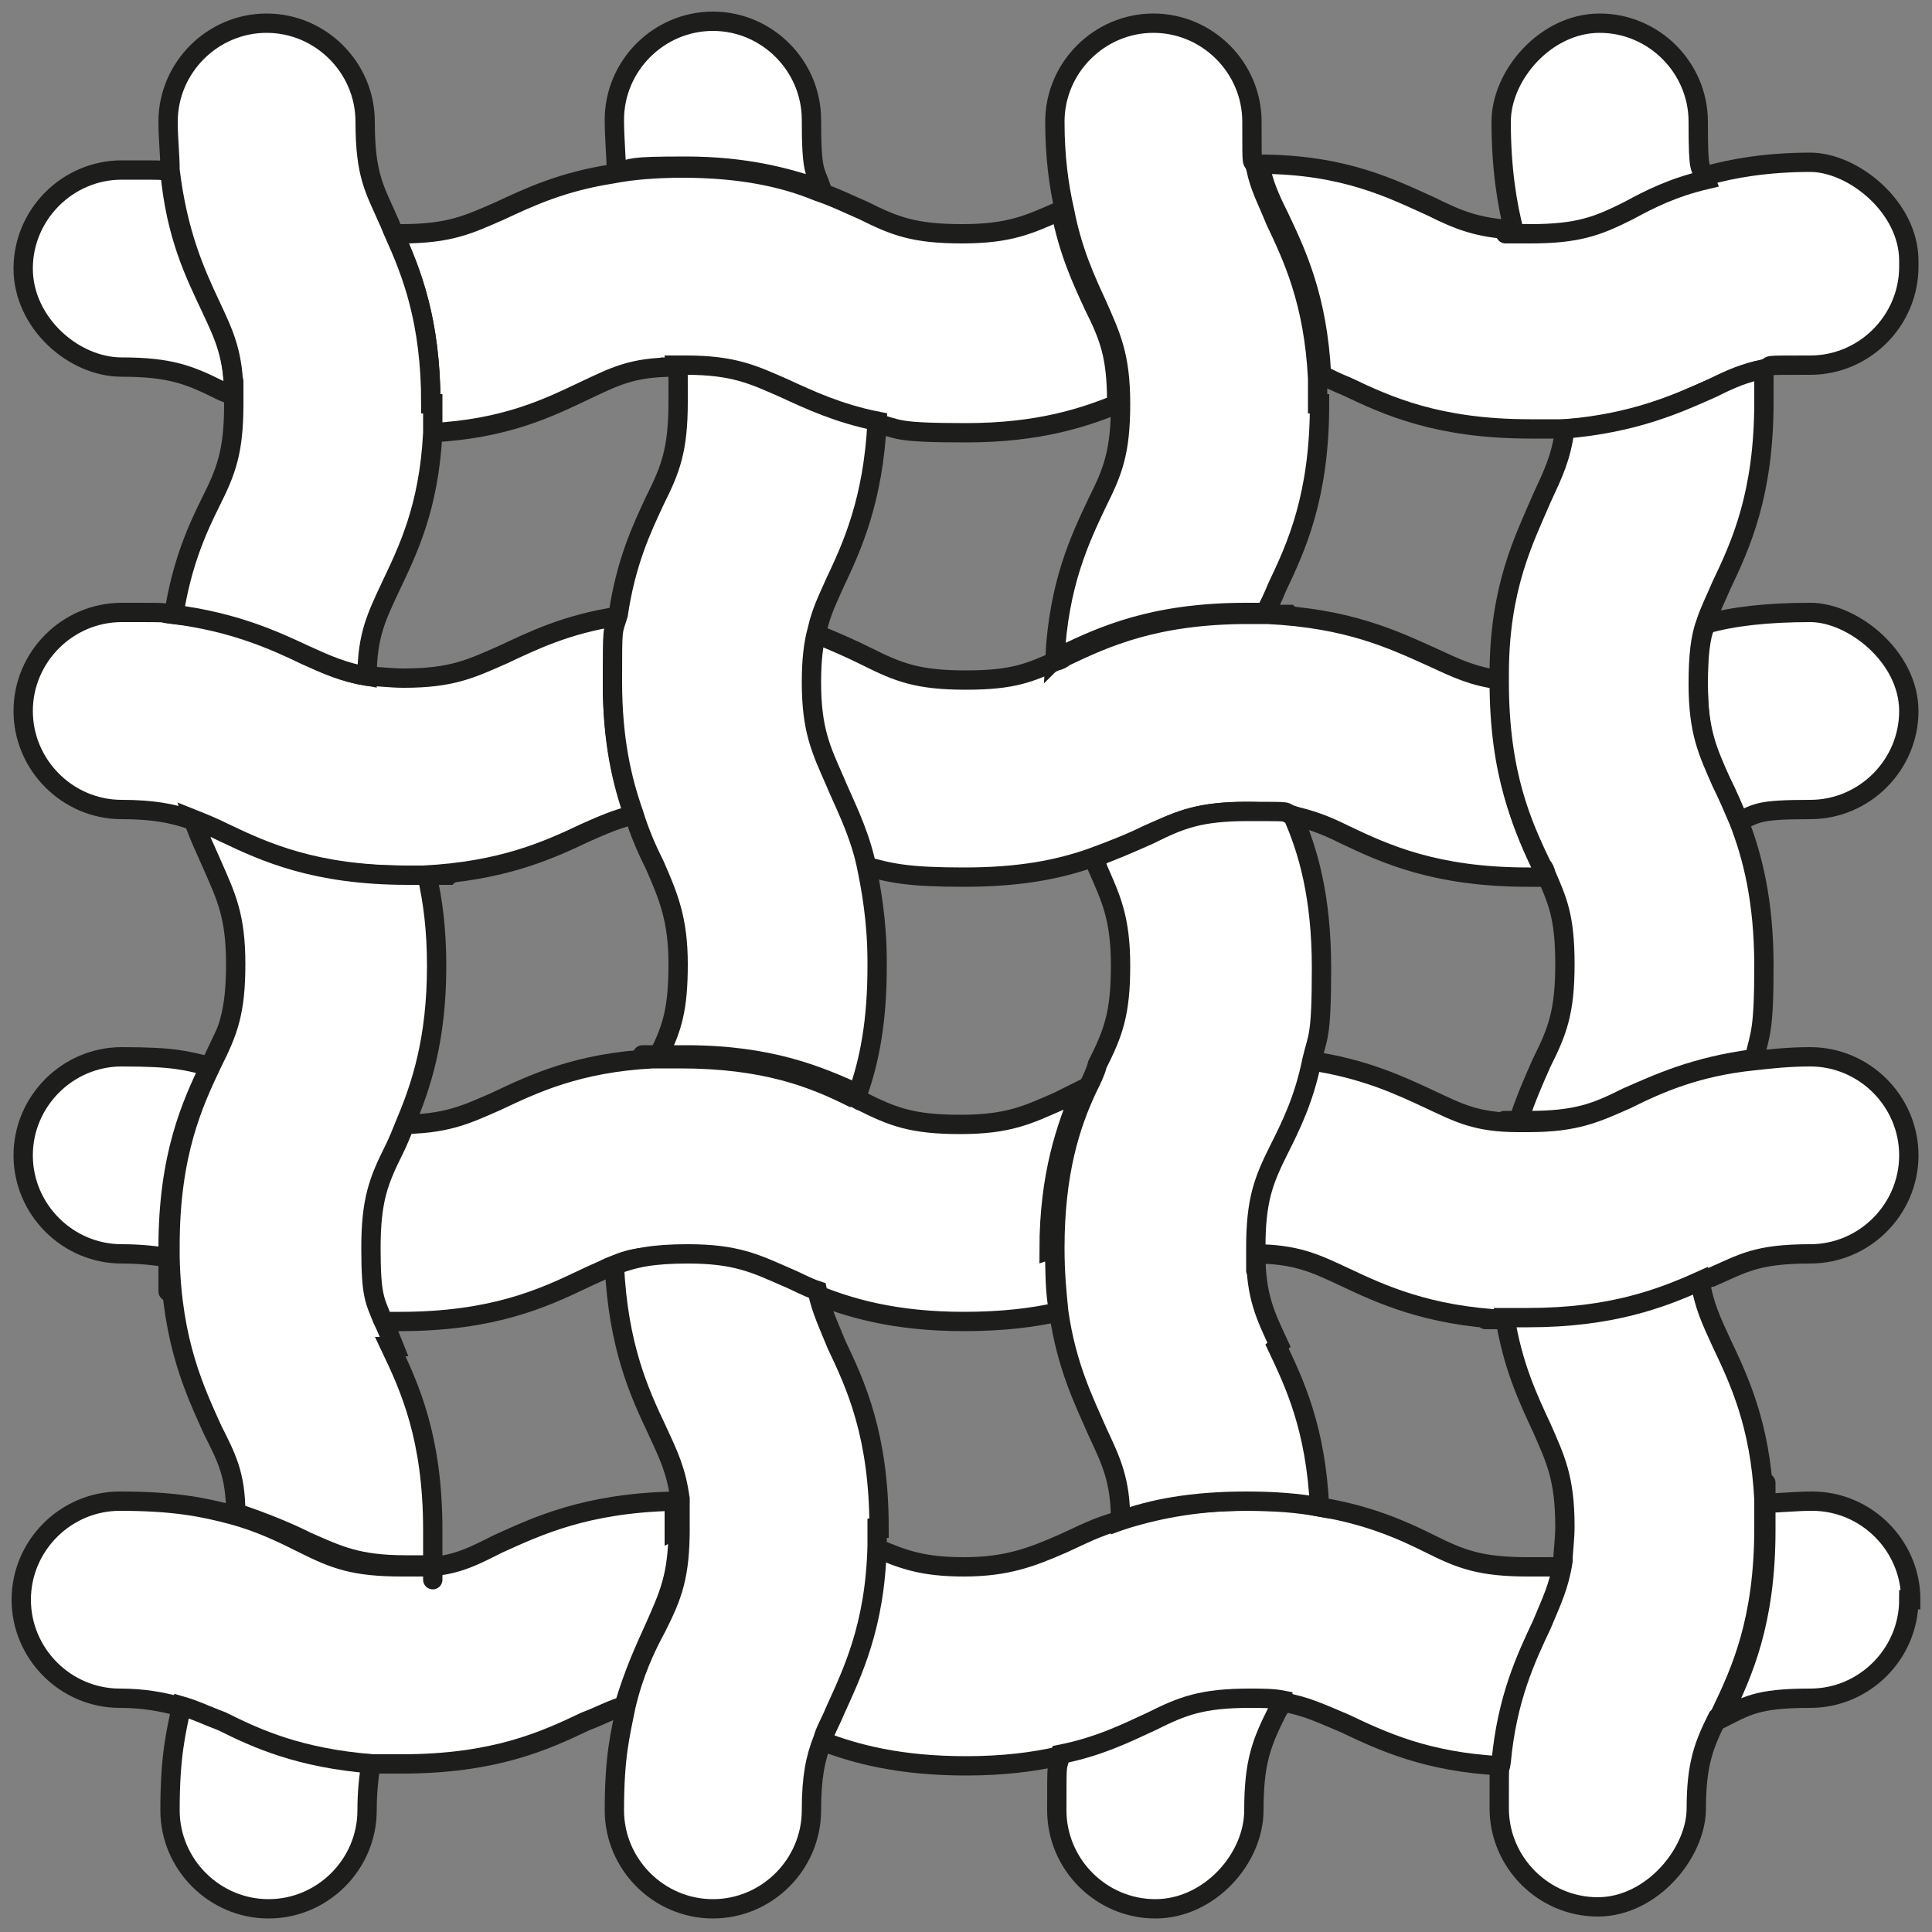 <?xml version="1.0" encoding="UTF-8"?>
<svg xmlns="http://www.w3.org/2000/svg" id="Lager_1" version="1.1" viewBox="0 0 100 100">
  <rect x="0" y="0" width="100" height="100" fill="#808080" stroke="none"/>
  <defs>
    <style>
      .st0 {
        fill: #fff;
        stroke: #1d1d1b;
        stroke-miterlimit: 10;
      }
    </style>
  </defs>
  <g>
    <path class="st0" d="M98.8,13.8c0,2.8-2.3,5.1-5.1,5.1s-1.8,0-2.4.2c-1,.2-1.7.6-2.7,1-1.8.8-4,1.9-7.6,2.1-.6,0-1.2,0-1.8,0-4.8,0-7.4-1.2-9.5-2.2-.5-.2-.9-.4-1.3-.6-.2-4-1.3-6.3-2.2-8.2-.5-1-.8-1.7-1-2.7,4.4,0,6.9,1.3,8.9,2.2,1.4.7,2.4,1.1,4.3,1.2.2,0,.5,0,.8,0,2.5,0,3.5-.5,5.1-1.2,1.1-.5,2.4-1.1,4-1.6,1.4-.4,3.2-.7,5.4-.7s5.1,2.3,5.1,5.1Z"></path>
    <path class="st0" d="M58.1,20.8c-1.9.8-4.3,1.6-8.1,1.6s-3.4-.2-4.7-.5c-2.1-.4-3.5-1.1-4.8-1.7-1.6-.8-2.6-1.2-5.1-1.2s-.3,0-.5,0c-2.2,0-3.1.5-4.6,1.2-1.9.9-4.1,2-8,2.2,0-.5,0-1,0-1.5,0-4.3-1-6.8-1.9-8.8.1,0,.2,0,.4,0,2.5,0,3.5-.5,5.1-1.2,1.5-.7,3.2-1.5,5.8-1.9,1-.2,2.3-.3,3.6-.3,3.1,0,5.3.5,7,1.2.9.3,1.7.7,2.4,1,1.6.8,2.6,1.2,5.1,1.2s3.5-.5,5.1-1.2c.4,2.1,1.1,3.6,1.7,4.9.8,1.6,1.2,2.6,1.2,5Z"></path>
    <path class="st0" d="M12.1,20.5c-.2-.1-.5-.2-.7-.3-1.6-.8-2.6-1.2-5.1-1.2s-5.1-2.3-5.1-5.1,2.3-5.1,5.1-5.1,1.7,0,2.5.1c.3,3.3,1.3,5.3,2.1,7,.7,1.5,1.2,2.5,1.2,4.7Z"></path>
  </g>
  <g>
    <path class="st0" d="M32.7,42.2c-.8.2-1.5.5-2.4.9-1.9.9-4.3,2-8.4,2.2-.3,0-.7,0-1,0-4.8,0-7.4-1.2-9.5-2.2-.6-.3-1.1-.5-1.6-.7-.9-.3-1.9-.5-3.5-.5-2.8,0-5.1-2.3-5.1-5.1s2.3-5.1,5.1-5.1,1.8,0,2.7.1c3.2.3,5.2,1.3,6.8,2.1,1.1.5,2,.9,3.2,1.1.5,0,1.2.1,1.9.1,2.5,0,3.5-.5,5.1-1.2,1.5-.7,3.3-1.6,6-2-.2,1-.3,2.2-.3,3.5,0,3,.5,5.1,1.1,6.8Z"></path>
    <path class="st0" d="M80,45.4c-.3,0-.6,0-.9,0-4.8,0-7.4-1.2-9.5-2.2-1-.5-1.8-.8-2.8-1-.6-.1-1.4-.2-2.3-.2-2.5,0-3.5.5-5.1,1.2-.8.4-1.8.8-2.9,1.2-1.7.6-3.7,1-6.6,1s-3.8-.2-5.2-.6c-.4-1.8-1.1-3.1-1.6-4.2-.8-1.6-1.2-2.6-1.2-5.1s.1-2,.3-2.7c1,.4,1.9.8,2.7,1.2,1.6.8,2.6,1.2,5.1,1.2s3.3-.4,4.7-1h0c.1,0,.3-.1.4-.2,2.1-1,4.7-2.2,9.5-2.2s.7,0,1,0c4.2.2,6.5,1.3,8.5,2.2,1.3.6,2.1,1,3.6,1.2v.4c0,4.8,1.2,7.4,2.2,9.5,0,.2.1.3.2.4Z"></path>
    <path class="st0" d="M98.8,36.8c0,2.8-2.3,5.1-5.1,5.1s-2.7.2-3.7.6c-.3-.7-.6-1.4-.9-2-.8-1.6-1.2-2.6-1.2-5.1s.1-2.3.4-3.1h0c1.4-.4,3.2-.6,5.4-.6s5.1,2.3,5.1,5.1Z"></path>
  </g>
  <g>
    <path class="st0" d="M98.8,59.8c0,2.8-2.3,5.1-5.1,5.1s-3.5.5-5.1,1.2c-.2,0-.4.2-.6.3-2,.9-4.5,1.9-8.9,1.9s-.8,0-1.2,0c-4-.2-6.4-1.3-8.3-2.2-1.5-.7-2.5-1.2-4.7-1.2,0-.1,0-.2,0-.3,0-2.5.5-3.5,1.2-5.1.6-1.2,1.3-2.7,1.7-4.6,2.8.4,4.7,1.3,6.2,2,1.5.7,2.4,1.2,4.6,1.2.2,0,.3,0,.5,0,2.5,0,3.5-.5,5.1-1.2,1.6-.8,3.6-1.7,6.6-2,.9-.1,1.8-.2,2.9-.2,2.8,0,5.1,2.3,5.1,5.1Z"></path>
    <path class="st0" d="M54.6,64.6c0,1.2,0,2.3.2,3.3-1.3.3-2.9.5-4.9.5-3.6,0-6-.7-7.9-1.5h0c-.6-.2-1.1-.5-1.6-.7-1.6-.8-2.6-1.2-5.1-1.2s-2.8.2-3.8.6c-.4.2-.9.4-1.3.6-2.1,1-4.7,2.2-9.5,2.2s-.9,0-1.3,0c-.4-1-.6-2-.6-3.7,0-2.5.5-3.5,1.2-5.1.2-.4.4-.9.6-1.4h0c2.5,0,3.5-.5,5.1-1.2,1.9-.9,4.2-2,8.1-2.2.4,0,.9,0,1.4,0,4.4,0,6.9,1,8.9,2,.2,0,.4.2.5.2,1.6.8,2.6,1.2,5.1,1.2s3.5-.5,5.1-1.2c.4-.2.8-.4,1.2-.6-.8,1.9-1.7,4.4-1.7,8.3Z"></path>
    <path class="st0" d="M10.9,55.1c-1,2.1-2.2,4.7-2.2,9.5s0,.4,0,.5c-.6-.1-1.4-.2-2.4-.2-2.8,0-5.1-2.3-5.1-5.1s2.3-5.1,5.1-5.1,3.3.2,4.6.5h0Z"></path>
  </g>
  <g>
    <path class="st0" d="M80.9,81c-.2,1.3-.6,2.1-1.1,3.3-.8,1.7-1.8,3.8-2.1,7.1-3.9-.2-6.2-1.3-8.1-2.2-1.2-.5-2-.9-3.2-1.1-.5,0-1.1-.1-1.8-.1-2.5,0-3.5.5-5.1,1.2-1.3.6-2.7,1.3-4.7,1.7-1.3.3-2.9.5-4.8.5-3.4,0-5.7-.6-7.5-1.3.2-.4.4-.9.6-1.4.9-2,2.1-4.3,2.2-8.6,1.4.6,2.4,1,4.6,1s3.5-.5,5.1-1.2c.9-.4,1.8-.9,3-1.2,1.6-.5,3.7-1,6.5-1s2.7.1,3.8.3c2.5.4,4.3,1.2,5.7,1.9,1.6.8,2.6,1.2,5.1,1.2s1.3,0,1.8-.1Z"></path>
    <path class="st0" d="M98.8,82.8c0,2.8-2.3,5.1-5.1,5.1s-3.3.4-4.7,1.1c0-.1,0-.2.2-.3,1-2.1,2.2-4.7,2.2-9.5s0-1,0-1.4c.7,0,1.5-.1,2.4-.1,2.8,0,5.1,2.3,5.1,5.1Z"></path>
  </g>
  <g>
    <path class="st0" d="M35.1,79.1c0,2.5-.5,3.5-1.2,5.1-.5,1.1-1.1,2.4-1.6,4.1-.7.2-1.2.5-2,.8-2.1,1-4.7,2.2-9.5,2.2s-1.2,0-1.7,0c-3.7-.2-5.9-1.3-7.8-2.2-.8-.4-1.4-.6-2.1-.8-.8-.2-1.7-.4-3-.4-2.8,0-5.1-2.3-5.1-5.1s2.3-5.1,5.1-5.1,4.3.3,5.8.7c1.5.4,2.7,1,3.7,1.5,1.6.8,2.6,1.2,5.1,1.2s1,0,1.4,0c1.5-.1,2.4-.6,3.6-1.2,2-.9,4.5-2.1,9.1-2.2,0,.4,0,.9,0,1.5Z"></path>
    <path class="st0" d="M19.2,91.3c-.1.6-.2,1.4-.2,2.4,0,2.8-2.3,5.1-5.1,5.1s-5.1-2.3-5.1-5.1.3-4,.6-5.4c.7.2,1.3.5,2.1.8,1.8.9,4,1.9,7.8,2.2Z"></path>
    <path class="st0" d="M22.4,20.9c0,.5,0,1,0,1.5-.2,3.9-1.3,6.1-2.2,8-.7,1.5-1.2,2.5-1.2,4.6-1.2-.2-2.1-.6-3.2-1.1-1.7-.8-3.7-1.7-6.8-2.1.4-2.6,1.2-4.4,1.9-5.8.8-1.6,1.2-2.6,1.2-5.1s0-.2,0-.4c0-2.2-.5-3.2-1.2-4.7-.8-1.7-1.7-3.7-2.1-7,0-.8-.1-1.6-.1-2.5,0-2.8,2.3-5.1,5.1-5.1s5.1,2.3,5.1,5.1.5,3.5,1.2,5.1c.1.2.2.5.3.7.9,2,1.9,4.5,1.9,8.8Z"></path>
    <path class="st0" d="M20.2,69.7c1,2.1,2.2,4.7,2.2,9.5s0,1.3,0,1.8c-.4,0-.9,0-1.4,0-2.5,0-3.5-.5-5.1-1.2-1-.5-2.2-1-3.7-1.5,0-2-.5-2.9-1.2-4.3-.9-2-2.1-4.5-2.2-8.9h0c0-.2,0-.4,0-.6,0-4.8,1.2-7.4,2.2-9.5h0c.8-1.6,1.2-2.6,1.2-5.1s-.5-3.5-1.2-5.1c-.3-.7-.7-1.5-1-2.4.5.2,1,.4,1.6.7,2.1,1,4.7,2.2,9.5,2.2s.7,0,1,0c.3,1.3.5,2.8.5,4.7,0,3.8-.8,6.2-1.6,8.1-.2.5-.4,1-.6,1.4-.8,1.6-1.2,2.6-1.2,5.1s.2,2.7.6,3.7c.2.4.4.9.6,1.4Z"></path>
  </g>
  <g>
    <path class="st0" d="M45.4,79.1c0,.3,0,.6,0,.9-.1,4.2-1.3,6.6-2.2,8.6-.2.5-.5,1-.6,1.4-.4,1-.6,2-.6,3.7,0,2.8-2.3,5.1-5.1,5.1s-5.1-2.3-5.1-5.1.3-3.9.6-5.4c.4-1.7,1-3,1.6-4.1.8-1.6,1.2-2.6,1.2-5.1s0-1.1,0-1.5c-.2-1.5-.6-2.3-1.2-3.6-.9-1.9-2-4.3-2.2-8.5,1-.4,2-.6,3.8-.6,2.5,0,3.5.5,5.1,1.2.5.2,1,.5,1.6.7h0c.2,1,.6,1.8,1,2.8,1,2.1,2.2,4.7,2.2,9.5Z"></path>
    <path class="st0" d="M45.4,50c0,2.9-.4,4.9-1,6.6-2-.9-4.5-2-8.9-2s-.9,0-1.4,0c.7-1.4,1-2.4,1-4.7s-.5-3.5-1.2-5.1c-.4-.8-.8-1.7-1.1-2.7-.6-1.7-1.1-3.8-1.1-6.8s0-2.5.3-3.5c.4-2.7,1.2-4.4,1.9-5.9.8-1.6,1.2-2.6,1.2-5.1s0-1.4-.1-1.9c.2,0,.3,0,.5,0,2.5,0,3.5.5,5.1,1.2,1.3.6,2.8,1.3,4.8,1.7-.2,4.1-1.3,6.5-2.2,8.4-.4.9-.7,1.5-.9,2.4-.2.7-.3,1.6-.3,2.7,0,2.5.5,3.5,1.2,5.1.5,1.2,1.2,2.5,1.6,4.2.3,1.4.6,3.1.6,5.2Z"></path>
    <path class="st0" d="M42.5,9.8c-1.7-.6-3.9-1.2-7-1.2s-2.6.1-3.6.3c0-.8-.1-1.7-.1-2.7,0-2.8,2.3-5.1,5.1-5.1s5.1,2.3,5.1,5.1.2,2.6.5,3.5Z"></path>
  </g>
  <g>
    <path class="st0" d="M64.6,87.9c.7,0,1.3,0,1.8.1,0,.2-.2.4-.3.6-.8,1.6-1.2,2.6-1.2,5.1s-2.3,5.1-5.1,5.1-5.1-2.3-5.1-5.1,0-2,.2-2.9c2-.4,3.4-1.1,4.7-1.7,1.6-.8,2.6-1.2,5.1-1.2Z"></path>
    <path class="st0" d="M68.3,20.9c0,4.8-1.2,7.4-2.2,9.5-.2.5-.4.9-.6,1.3-.3,0-.6,0-1,0-4.8,0-7.4,1.2-9.5,2.2-.1,0-.3.1-.4.2.2-3.9,1.3-6.2,2.2-8.1.8-1.6,1.2-2.6,1.2-5.1h0c0-2.5-.5-3.5-1.2-5.1-.6-1.3-1.3-2.8-1.7-4.9-.3-1.3-.5-2.8-.5-4.6,0-2.8,2.3-5.1,5.1-5.1s5.1,2.3,5.1,5.1,0,1.7.2,2.4c.2,1,.6,1.7,1,2.7.9,1.9,2,4.2,2.2,8.2,0,.4,0,.8,0,1.3Z"></path>
    <path class="st0" d="M66.1,69.7c.9,1.9,2,4.2,2.2,8.3-1.1-.2-2.3-.3-3.8-.3-2.8,0-4.9.4-6.5,1,0-2.1-.5-3.1-1.2-4.6-.7-1.6-1.6-3.4-2-6.2-.1-1-.2-2-.2-3.3,0-3.9.8-6.4,1.7-8.3.2-.4.4-.8.5-1.2.8-1.6,1.2-2.6,1.2-5.1s-.5-3.5-1.2-5.1c0-.2-.2-.4-.2-.5,1.1-.4,2-.8,2.9-1.2,1.6-.8,2.6-1.2,5.1-1.2s1.7,0,2.3.2c.8,1.8,1.5,4.2,1.5,7.9s-.2,3.5-.5,4.8c-.4,2-1.1,3.4-1.7,4.6-.8,1.6-1.2,2.6-1.2,5.1s0,.2,0,.3c0,2.2.5,3.2,1.2,4.7Z"></path>
  </g>
  <g>
    <path class="st0" d="M91.3,79.1c0,4.8-1.2,7.4-2.2,9.5,0,.1-.1.2-.2.3h0c-.7,1.4-1.1,2.4-1.1,4.7s-2.3,5.1-5.1,5.1-5.1-2.3-5.1-5.1,0-1.7.1-2.4c.3-3.3,1.3-5.4,2.1-7.1.5-1.2.9-2,1.1-3.3,0-.5.1-1.1.1-1.8,0-2.5-.5-3.5-1.2-5.1-.7-1.5-1.5-3.2-1.9-5.7.4,0,.8,0,1.2,0,4.3,0,6.9-1,8.9-1.9.2,1.3.6,2.1,1.1,3.2.9,1.9,2,4.2,2.2,8.1,0,.4,0,.9,0,1.4Z"></path>
    <path class="st0" d="M78.4,12.1c-.4-1.5-.7-3.4-.7-5.8s2.3-5.1,5.1-5.1,5.1,2.3,5.1,5.1.1,2.2.4,3c-1.7.4-2.9,1-4,1.6-1.6.8-2.6,1.2-5.1,1.2s-.5,0-.8,0Z"></path>
    <path class="st0" d="M90,42.5c.7,1.8,1.3,4.1,1.3,7.5s-.2,3.5-.5,4.8c-3.1.4-5,1.3-6.6,2-1.6.8-2.6,1.2-5.1,1.2s-.4,0-.5,0c.4-1.2.8-2.1,1.2-3,.8-1.6,1.2-2.6,1.2-5.1s-.4-3.3-1-4.7c0-.1-.1-.3-.2-.4-1-2.1-2.2-4.7-2.2-9.5v-.4c0-4.5,1.3-7,2.2-9.1.6-1.3,1-2.1,1.2-3.6,3.6-.3,5.8-1.3,7.6-2.1,1-.5,1.7-.8,2.7-1,0,.5,0,1.1,0,1.7,0,4.8-1.2,7.4-2.2,9.5-.3.7-.6,1.3-.8,1.9h0c-.3.8-.4,1.8-.4,3.2,0,2.5.5,3.5,1.2,5.1.3.6.6,1.3.9,2Z"></path>
  </g>
</svg>

